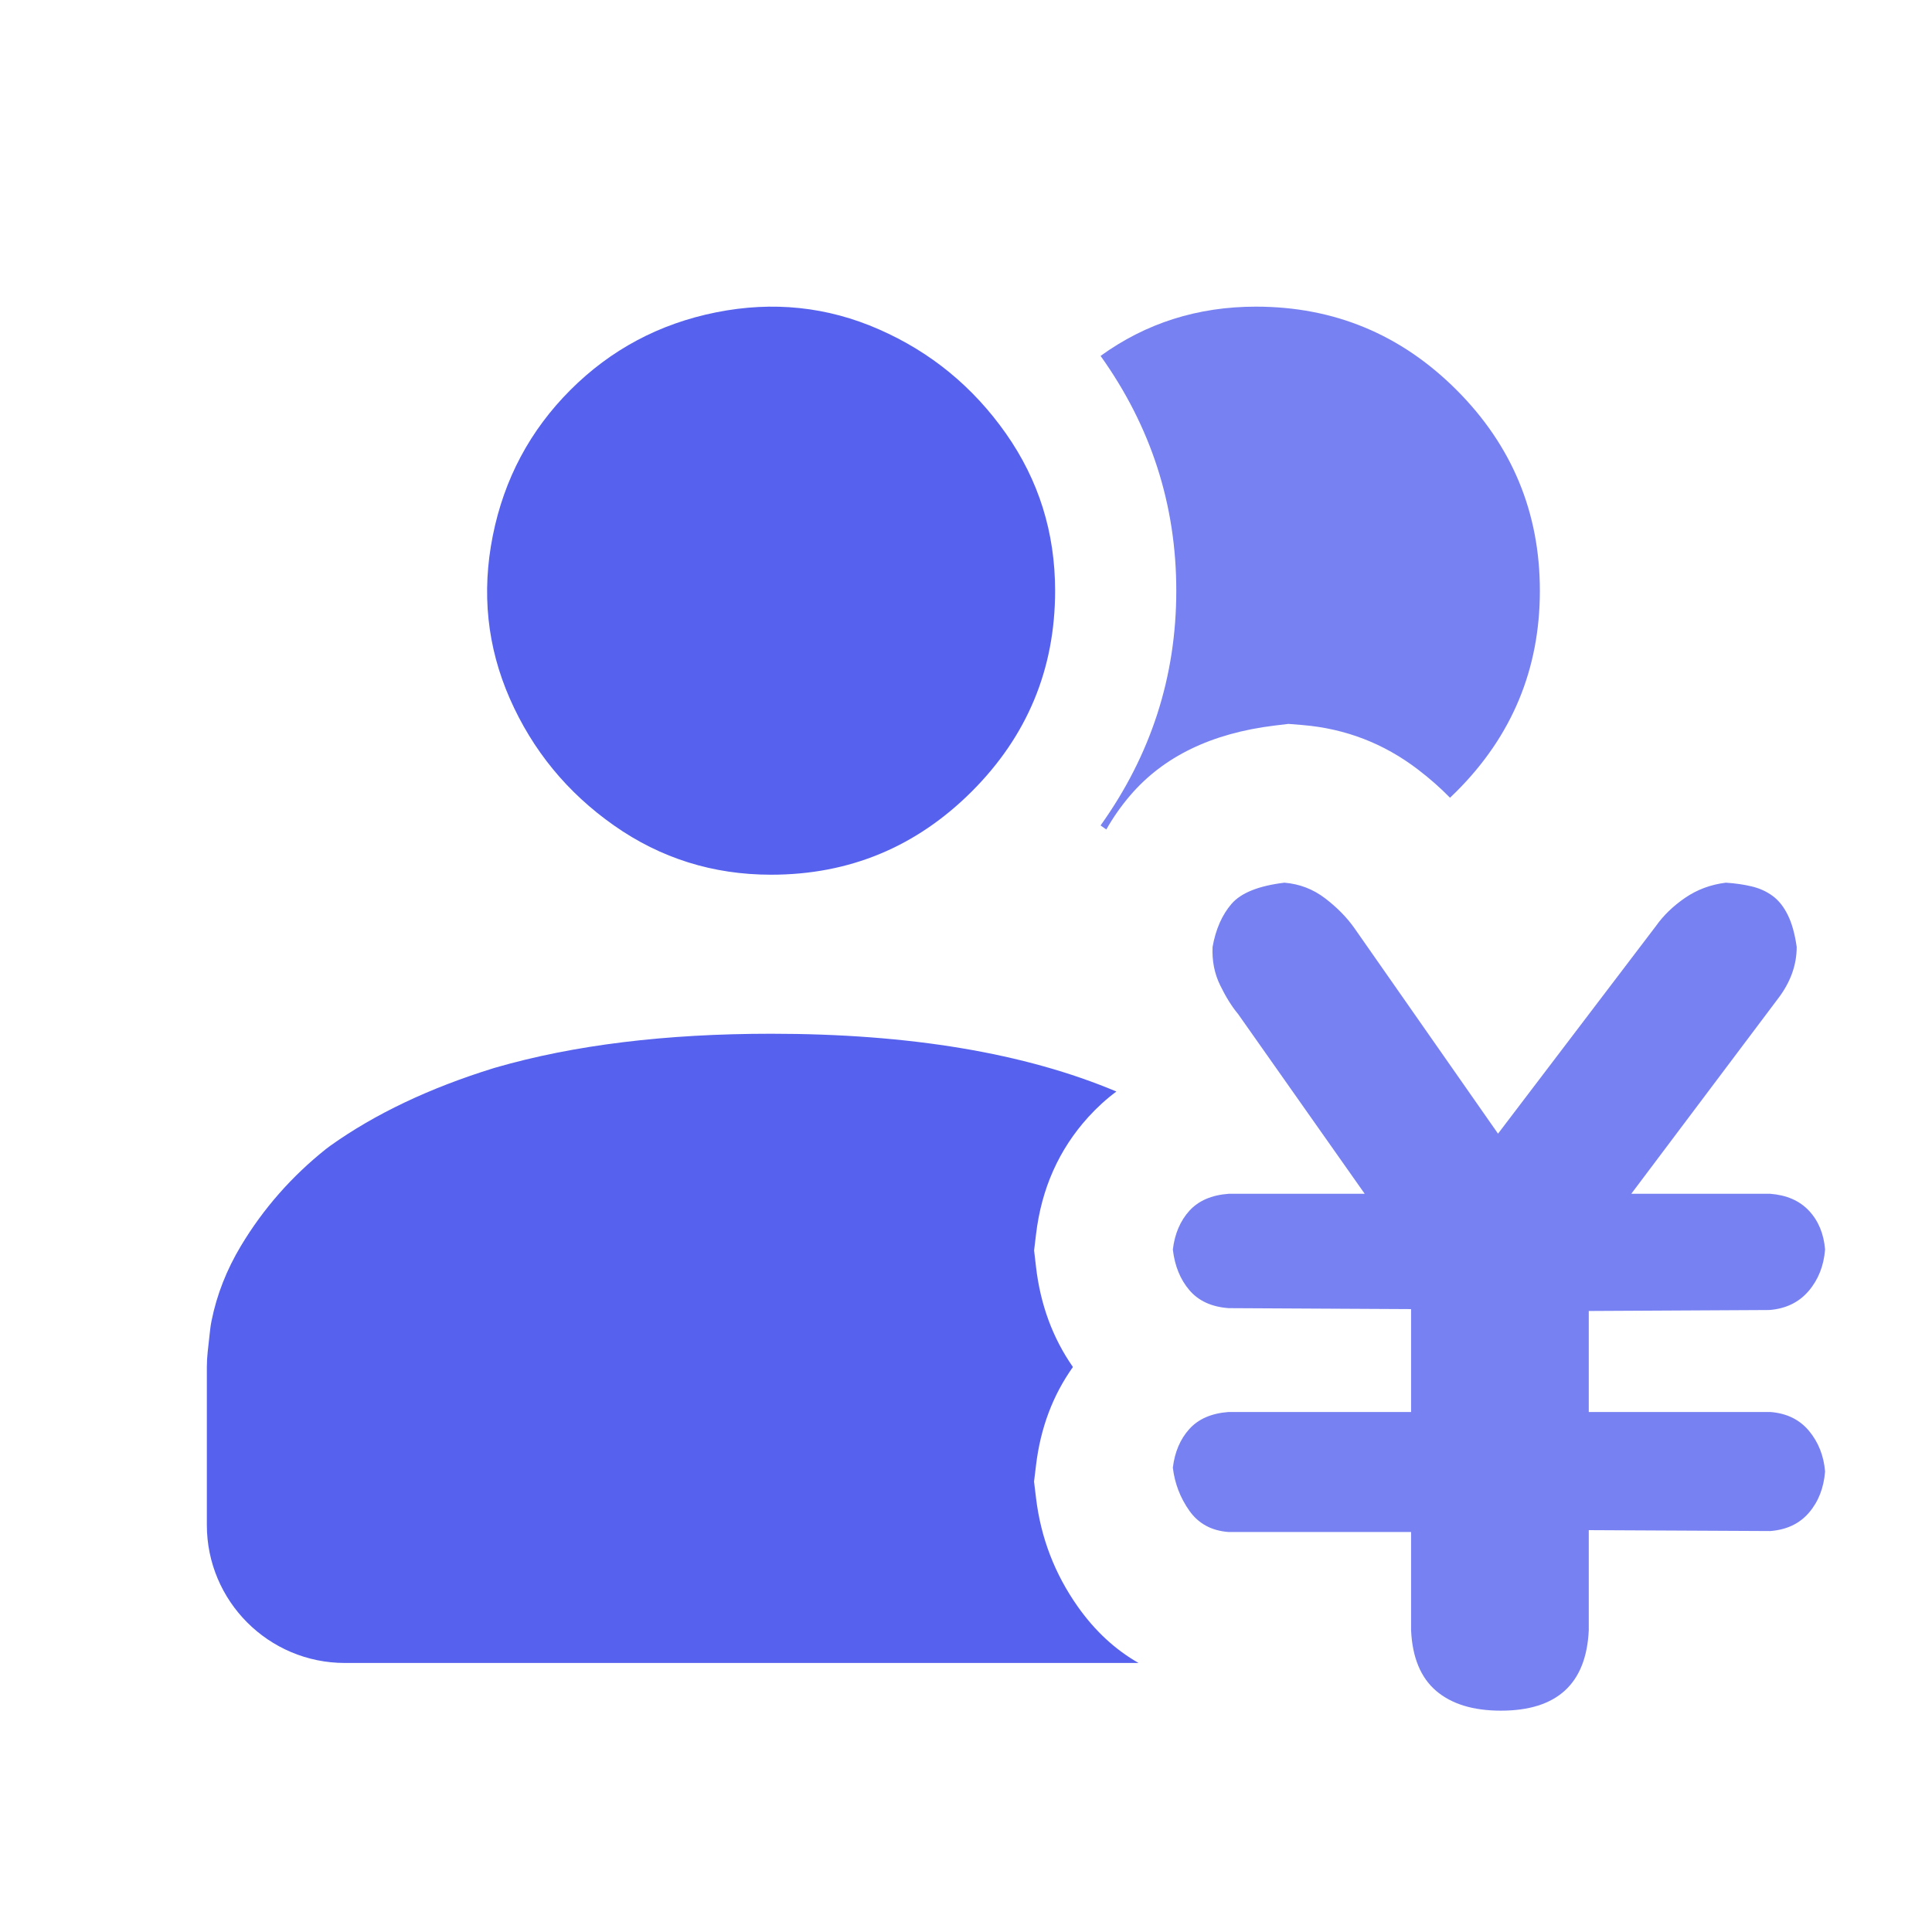 <svg xmlns="http://www.w3.org/2000/svg" xmlns:xlink="http://www.w3.org/1999/xlink" fill="none" version="1.1" width="32" height="32" viewBox="0 0 32 32"><g><g><g style="opacity:0.8;"><path d="M18.229,5.895C18.981,5.351,19.839,5.079,20.801,5.079C22.097,5.079,23.205,5.539,24.125,6.459C25.044,7.379,25.505,8.487,25.505,9.784C25.505,11.08,25.045,12.188,24.125,13.108C24.089,13.143,24.053,13.178,24.017,13.213Q23.773,12.964,23.484,12.744Q22.638,12.098,21.575,12.009L21.341,11.99L21.108,12.018Q19.548,12.209,18.722,13.172Q18.495,13.437,18.324,13.739C18.292,13.717,18.26,13.695,18.229,13.672C19.065,12.501,19.483,11.205,19.483,9.783C19.483,8.362,19.065,7.065,18.229,5.895Z" fill-rule="evenodd" fill="#5662ED" fill-opacity="1"/></g><g><path d="M8.444,11.571C8.068,10.714,7.974,9.815,8.162,8.874C8.35,7.933,8.779,7.128,9.448,6.459C10.117,5.79,10.922,5.361,11.863,5.173C12.804,4.985,13.703,5.079,14.56,5.456C15.417,5.832,16.117,6.407,16.661,7.18C17.205,7.954,17.476,8.822,17.476,9.784C17.476,11.08,17.016,12.188,16.097,13.108C15.177,14.027,14.069,14.488,12.772,14.488C11.811,14.488,10.943,14.216,10.169,13.672C9.396,13.129,8.821,12.428,8.444,11.571ZM18.491,18.079C16.976,17.441,15.069,17.122,12.772,17.122Q10.149,17.122,8.21,17.682C8.198,17.685,8.188,17.688,8.176,17.692C7.114,18.021,6.212,18.449,5.47,18.978C5.445,18.996,5.422,19.013,5.398,19.032C4.829,19.486,4.36,20.02,3.991,20.635C3.754,21.03,3.591,21.443,3.504,21.876C3.493,21.927,3.486,21.978,3.48,22.03L3.44,22.391C3.431,22.475,3.426,22.559,3.426,22.643L3.426,25.258C3.426,26.52,4.45,27.544,5.712,27.544L18.858,27.544Q18.276,27.212,17.853,26.613Q17.279,25.801,17.16,24.812L17.127,24.54L17.16,24.268Q17.271,23.345,17.771,22.642Q17.267,21.919,17.159,20.978L17.128,20.711L17.16,20.444Q17.296,19.307,18.025,18.503Q18.242,18.264,18.491,18.079Z" fill-rule="evenodd" fill="#5662ED" fill-opacity="1"/></g><g style="opacity:0.8;"><path d="M23.372,25.375L20.35,25.375Q19.927,25.344,19.7,25.023Q19.473,24.702,19.426,24.31Q19.473,23.919,19.7,23.668Q19.927,23.418,20.35,23.387L23.372,23.387L23.372,21.683L20.35,21.667Q19.927,21.636,19.7,21.369Q19.473,21.103,19.426,20.696Q19.473,20.305,19.7,20.054Q19.927,19.804,20.35,19.773L22.604,19.773L20.507,16.796Q20.35,16.608,20.209,16.318Q20.068,16.029,20.084,15.684Q20.162,15.246,20.397,14.972Q20.632,14.698,21.274,14.62Q21.649,14.651,21.947,14.878Q22.244,15.105,22.432,15.371L24.812,18.777L27.426,15.34Q27.614,15.074,27.912,14.87Q28.209,14.667,28.585,14.62Q28.82,14.635,29.015,14.682Q29.211,14.729,29.36,14.839Q29.509,14.948,29.61,15.152Q29.712,15.355,29.759,15.684Q29.759,16.138,29.446,16.545L27.019,19.773L29.321,19.773Q29.728,19.804,29.963,20.054Q30.197,20.305,30.229,20.696Q30.197,21.103,29.955,21.385Q29.712,21.667,29.305,21.698L26.315,21.714L26.315,23.387L29.321,23.387Q29.728,23.418,29.963,23.7Q30.197,23.982,30.229,24.373Q30.197,24.78,29.963,25.054Q29.728,25.328,29.321,25.359L26.315,25.344L26.315,27.003Q26.252,28.334,24.859,28.334Q24.17,28.334,23.786,28.005Q23.403,27.676,23.372,27.003L23.372,25.375Z" fill="#5662ED" fill-opacity="1"/></g></g><g style="opacity:0;"><rect x="0" y="0" width="32" height="32" rx="0" fill="#FFFFFF" fill-opacity="1"/></g></g></svg>